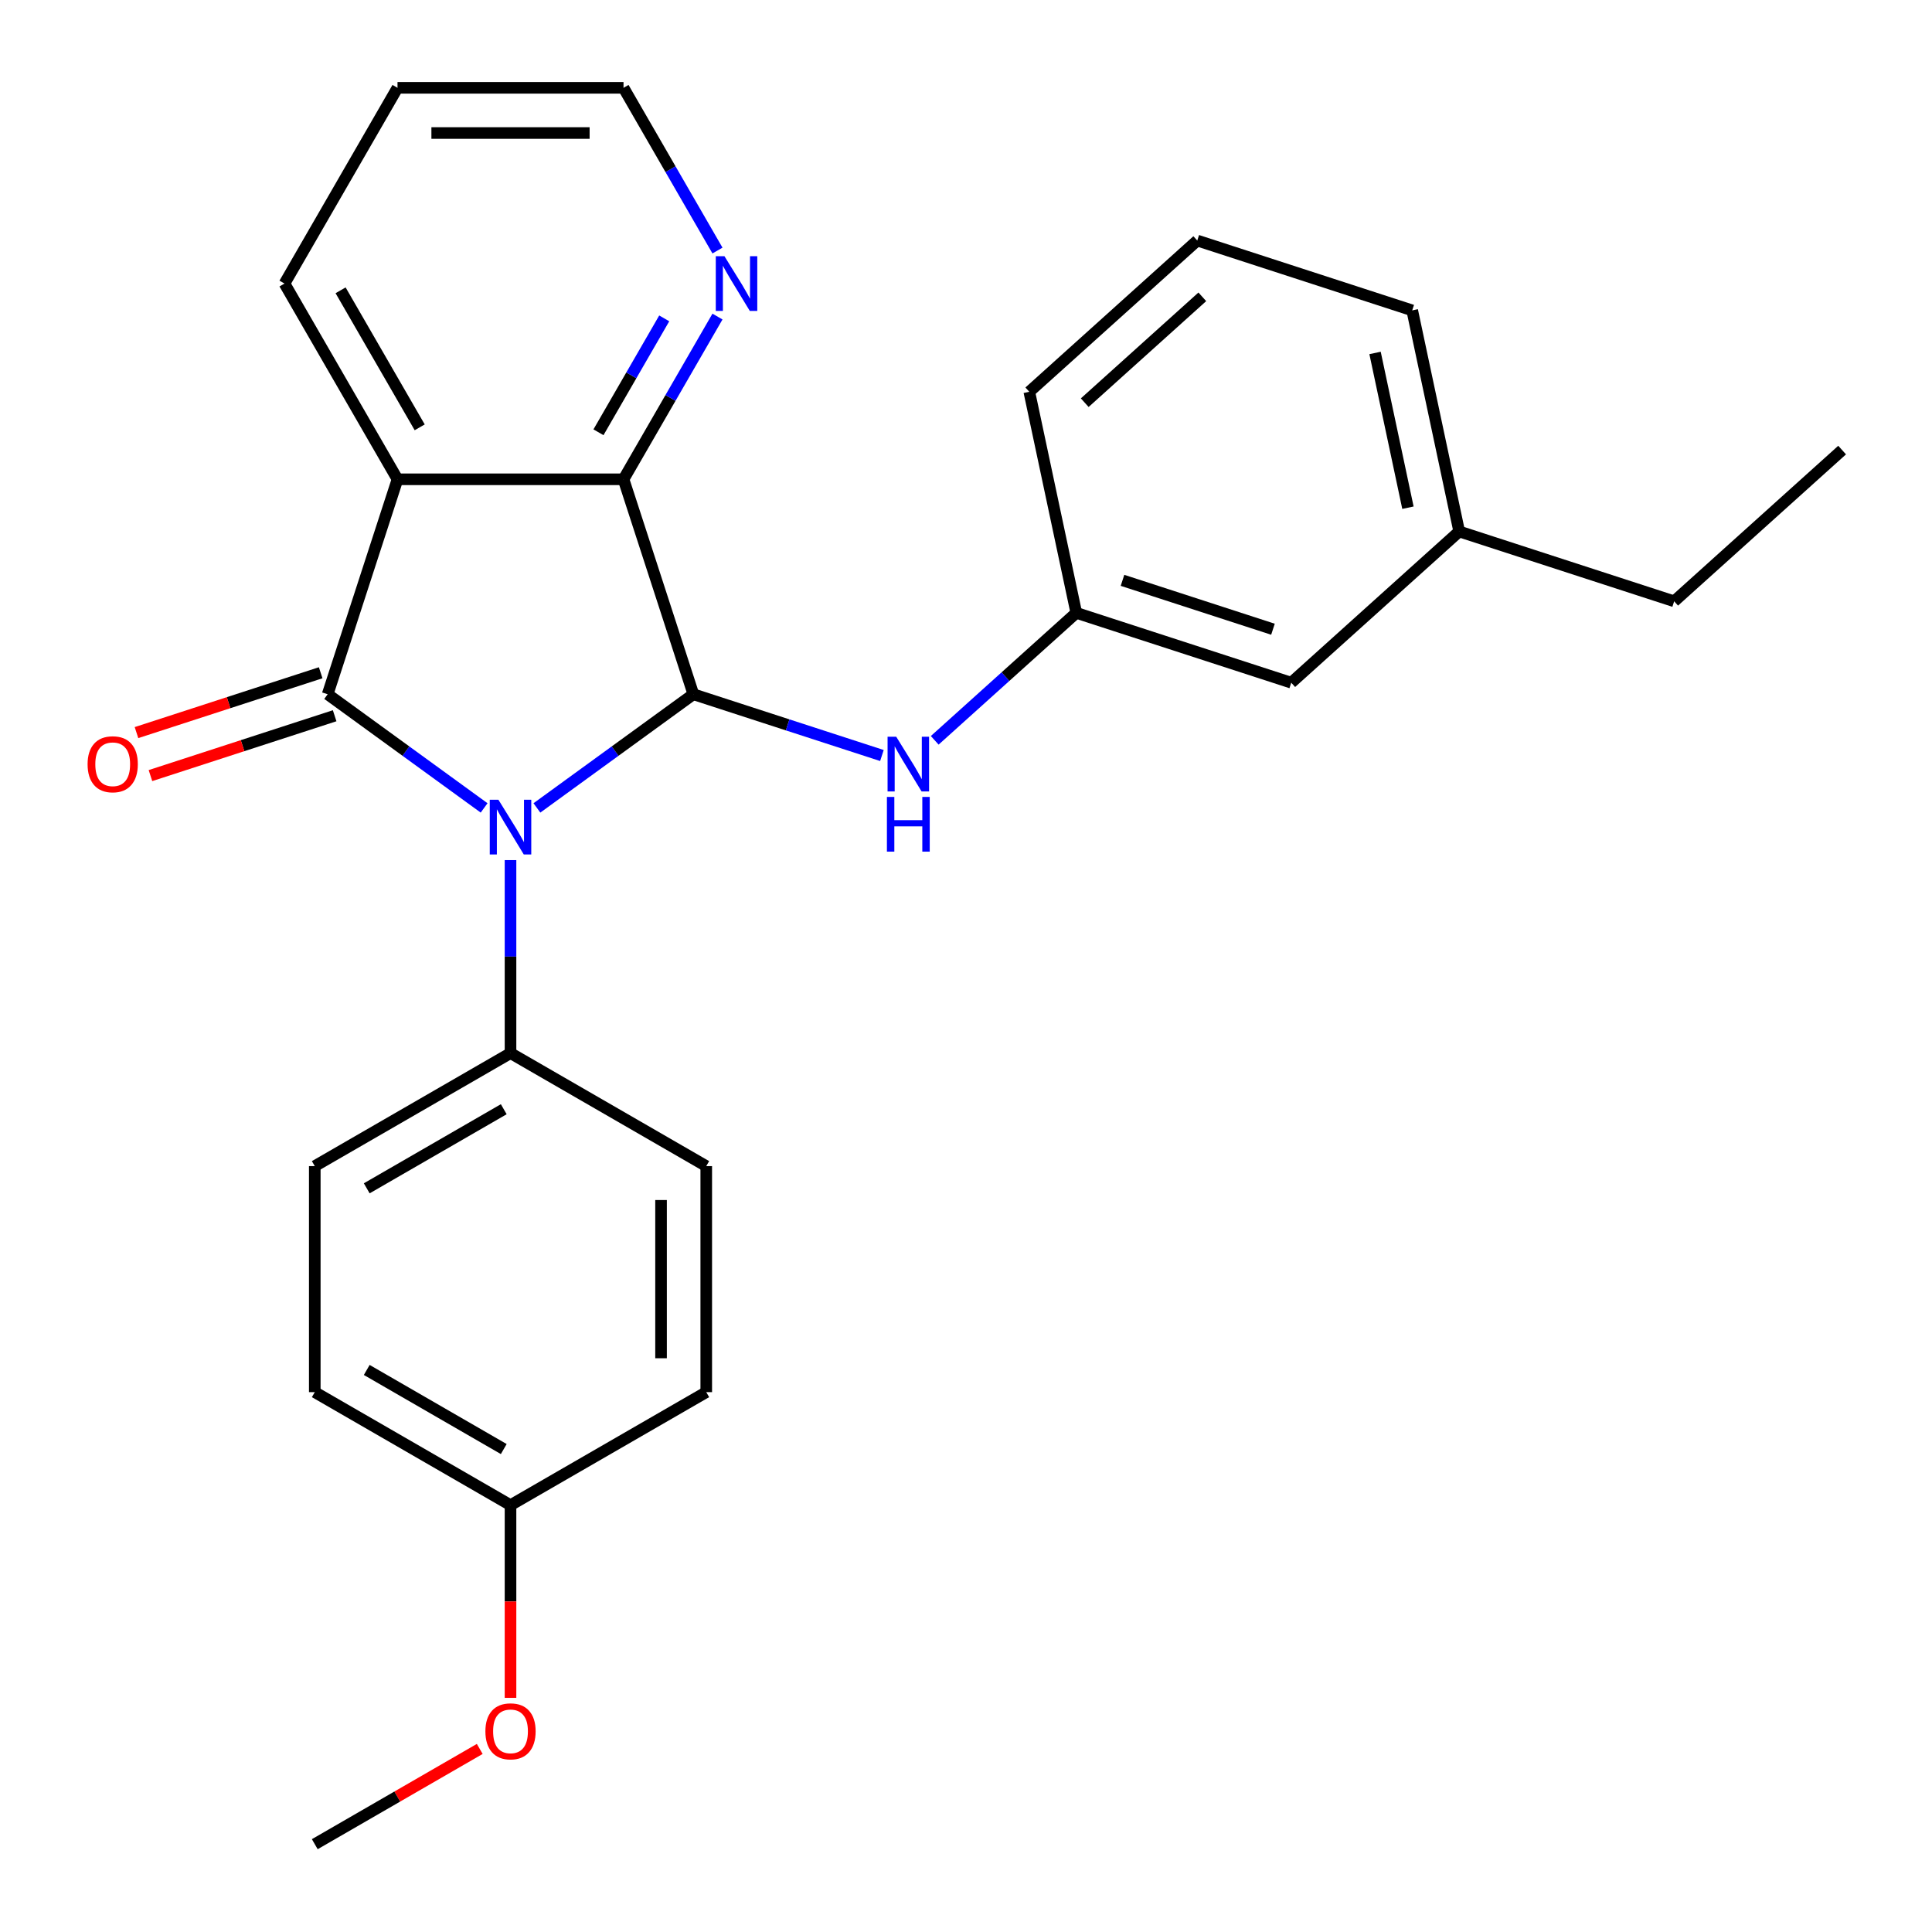 <?xml version='1.0' encoding='iso-8859-1'?>
<svg version='1.1' baseProfile='full'
              xmlns='http://www.w3.org/2000/svg'
                      xmlns:rdkit='http://www.rdkit.org/xml'
                      xmlns:xlink='http://www.w3.org/1999/xlink'
                  xml:space='preserve'
width='1000px' height='1000px' viewBox='0 0 1000 1000'>
<!-- END OF HEADER -->
<rect style='opacity:1.0;fill:#FFFFFF;stroke:none' width='1000' height='1000' x='0' y='0'> </rect>
<path class='bond-0' d='M 250.576,418.177 L 210.087,388.76' style='fill:none;fill-rule:evenodd;stroke:#0000FF;stroke-width:6px;stroke-linecap:butt;stroke-linejoin:miter;stroke-opacity:1' />
<path class='bond-0' d='M 210.087,388.76 L 169.597,359.342' style='fill:none;fill-rule:evenodd;stroke:#000000;stroke-width:6px;stroke-linecap:butt;stroke-linejoin:miter;stroke-opacity:1' />
<path class='bond-1' d='M 277.906,418.177 L 318.396,388.76' style='fill:none;fill-rule:evenodd;stroke:#0000FF;stroke-width:6px;stroke-linecap:butt;stroke-linejoin:miter;stroke-opacity:1' />
<path class='bond-1' d='M 318.396,388.76 L 358.885,359.342' style='fill:none;fill-rule:evenodd;stroke:#000000;stroke-width:6px;stroke-linecap:butt;stroke-linejoin:miter;stroke-opacity:1' />
<path class='bond-5' d='M 264.241,445.19 L 264.241,495.141' style='fill:none;fill-rule:evenodd;stroke:#0000FF;stroke-width:6px;stroke-linecap:butt;stroke-linejoin:miter;stroke-opacity:1' />
<path class='bond-5' d='M 264.241,495.141 L 264.241,545.092' style='fill:none;fill-rule:evenodd;stroke:#000000;stroke-width:6px;stroke-linecap:butt;stroke-linejoin:miter;stroke-opacity:1' />
<path class='bond-2' d='M 169.597,359.342 L 205.748,248.081' style='fill:none;fill-rule:evenodd;stroke:#000000;stroke-width:6px;stroke-linecap:butt;stroke-linejoin:miter;stroke-opacity:1' />
<path class='bond-7' d='M 165.982,348.216 L 118.314,363.705' style='fill:none;fill-rule:evenodd;stroke:#000000;stroke-width:6px;stroke-linecap:butt;stroke-linejoin:miter;stroke-opacity:1' />
<path class='bond-7' d='M 118.314,363.705 L 70.645,379.193' style='fill:none;fill-rule:evenodd;stroke:#FF0000;stroke-width:6px;stroke-linecap:butt;stroke-linejoin:miter;stroke-opacity:1' />
<path class='bond-7' d='M 173.212,370.468 L 125.544,385.957' style='fill:none;fill-rule:evenodd;stroke:#000000;stroke-width:6px;stroke-linecap:butt;stroke-linejoin:miter;stroke-opacity:1' />
<path class='bond-7' d='M 125.544,385.957 L 77.876,401.445' style='fill:none;fill-rule:evenodd;stroke:#FF0000;stroke-width:6px;stroke-linecap:butt;stroke-linejoin:miter;stroke-opacity:1' />
<path class='bond-3' d='M 358.885,359.342 L 322.734,248.081' style='fill:none;fill-rule:evenodd;stroke:#000000;stroke-width:6px;stroke-linecap:butt;stroke-linejoin:miter;stroke-opacity:1' />
<path class='bond-4' d='M 358.885,359.342 L 407.683,375.198' style='fill:none;fill-rule:evenodd;stroke:#000000;stroke-width:6px;stroke-linecap:butt;stroke-linejoin:miter;stroke-opacity:1' />
<path class='bond-4' d='M 407.683,375.198 L 456.482,391.053' style='fill:none;fill-rule:evenodd;stroke:#0000FF;stroke-width:6px;stroke-linecap:butt;stroke-linejoin:miter;stroke-opacity:1' />
<path class='bond-11' d='M 205.748,248.081 L 147.254,146.768' style='fill:none;fill-rule:evenodd;stroke:#000000;stroke-width:6px;stroke-linecap:butt;stroke-linejoin:miter;stroke-opacity:1' />
<path class='bond-11' d='M 217.236,221.186 L 176.291,150.266' style='fill:none;fill-rule:evenodd;stroke:#000000;stroke-width:6px;stroke-linecap:butt;stroke-linejoin:miter;stroke-opacity:1' />
<path class='bond-26' d='M 205.748,248.081 L 322.734,248.081' style='fill:none;fill-rule:evenodd;stroke:#000000;stroke-width:6px;stroke-linecap:butt;stroke-linejoin:miter;stroke-opacity:1' />
<path class='bond-6' d='M 322.734,248.081 L 347.049,205.967' style='fill:none;fill-rule:evenodd;stroke:#000000;stroke-width:6px;stroke-linecap:butt;stroke-linejoin:miter;stroke-opacity:1' />
<path class='bond-6' d='M 347.049,205.967 L 371.364,163.853' style='fill:none;fill-rule:evenodd;stroke:#0000FF;stroke-width:6px;stroke-linecap:butt;stroke-linejoin:miter;stroke-opacity:1' />
<path class='bond-6' d='M 309.766,223.748 L 326.786,194.268' style='fill:none;fill-rule:evenodd;stroke:#000000;stroke-width:6px;stroke-linecap:butt;stroke-linejoin:miter;stroke-opacity:1' />
<path class='bond-6' d='M 326.786,194.268 L 343.807,164.788' style='fill:none;fill-rule:evenodd;stroke:#0000FF;stroke-width:6px;stroke-linecap:butt;stroke-linejoin:miter;stroke-opacity:1' />
<path class='bond-8' d='M 483.811,383.19 L 520.448,350.202' style='fill:none;fill-rule:evenodd;stroke:#0000FF;stroke-width:6px;stroke-linecap:butt;stroke-linejoin:miter;stroke-opacity:1' />
<path class='bond-8' d='M 520.448,350.202 L 557.084,317.214' style='fill:none;fill-rule:evenodd;stroke:#000000;stroke-width:6px;stroke-linecap:butt;stroke-linejoin:miter;stroke-opacity:1' />
<path class='bond-9' d='M 264.241,545.092 L 162.928,603.585' style='fill:none;fill-rule:evenodd;stroke:#000000;stroke-width:6px;stroke-linecap:butt;stroke-linejoin:miter;stroke-opacity:1' />
<path class='bond-9' d='M 260.743,574.129 L 189.823,615.074' style='fill:none;fill-rule:evenodd;stroke:#000000;stroke-width:6px;stroke-linecap:butt;stroke-linejoin:miter;stroke-opacity:1' />
<path class='bond-10' d='M 264.241,545.092 L 365.555,603.585' style='fill:none;fill-rule:evenodd;stroke:#000000;stroke-width:6px;stroke-linecap:butt;stroke-linejoin:miter;stroke-opacity:1' />
<path class='bond-19' d='M 371.364,129.683 L 347.049,87.569' style='fill:none;fill-rule:evenodd;stroke:#0000FF;stroke-width:6px;stroke-linecap:butt;stroke-linejoin:miter;stroke-opacity:1' />
<path class='bond-19' d='M 347.049,87.569 L 322.734,45.455' style='fill:none;fill-rule:evenodd;stroke:#000000;stroke-width:6px;stroke-linecap:butt;stroke-linejoin:miter;stroke-opacity:1' />
<path class='bond-12' d='M 557.084,317.214 L 668.345,353.365' style='fill:none;fill-rule:evenodd;stroke:#000000;stroke-width:6px;stroke-linecap:butt;stroke-linejoin:miter;stroke-opacity:1' />
<path class='bond-12' d='M 581.004,300.384 L 658.886,325.69' style='fill:none;fill-rule:evenodd;stroke:#000000;stroke-width:6px;stroke-linecap:butt;stroke-linejoin:miter;stroke-opacity:1' />
<path class='bond-20' d='M 557.084,317.214 L 532.761,202.784' style='fill:none;fill-rule:evenodd;stroke:#000000;stroke-width:6px;stroke-linecap:butt;stroke-linejoin:miter;stroke-opacity:1' />
<path class='bond-14' d='M 162.928,603.585 L 162.928,720.572' style='fill:none;fill-rule:evenodd;stroke:#000000;stroke-width:6px;stroke-linecap:butt;stroke-linejoin:miter;stroke-opacity:1' />
<path class='bond-15' d='M 365.555,603.585 L 365.555,720.572' style='fill:none;fill-rule:evenodd;stroke:#000000;stroke-width:6px;stroke-linecap:butt;stroke-linejoin:miter;stroke-opacity:1' />
<path class='bond-15' d='M 342.157,621.133 L 342.157,703.024' style='fill:none;fill-rule:evenodd;stroke:#000000;stroke-width:6px;stroke-linecap:butt;stroke-linejoin:miter;stroke-opacity:1' />
<path class='bond-24' d='M 147.254,146.768 L 205.748,45.455' style='fill:none;fill-rule:evenodd;stroke:#000000;stroke-width:6px;stroke-linecap:butt;stroke-linejoin:miter;stroke-opacity:1' />
<path class='bond-16' d='M 668.345,353.365 L 755.283,275.085' style='fill:none;fill-rule:evenodd;stroke:#000000;stroke-width:6px;stroke-linecap:butt;stroke-linejoin:miter;stroke-opacity:1' />
<path class='bond-13' d='M 264.241,779.065 L 365.555,720.572' style='fill:none;fill-rule:evenodd;stroke:#000000;stroke-width:6px;stroke-linecap:butt;stroke-linejoin:miter;stroke-opacity:1' />
<path class='bond-17' d='M 264.241,779.065 L 264.241,828.936' style='fill:none;fill-rule:evenodd;stroke:#000000;stroke-width:6px;stroke-linecap:butt;stroke-linejoin:miter;stroke-opacity:1' />
<path class='bond-17' d='M 264.241,828.936 L 264.241,878.807' style='fill:none;fill-rule:evenodd;stroke:#FF0000;stroke-width:6px;stroke-linecap:butt;stroke-linejoin:miter;stroke-opacity:1' />
<path class='bond-27' d='M 264.241,779.065 L 162.928,720.572' style='fill:none;fill-rule:evenodd;stroke:#000000;stroke-width:6px;stroke-linecap:butt;stroke-linejoin:miter;stroke-opacity:1' />
<path class='bond-27' d='M 260.743,750.029 L 189.823,709.083' style='fill:none;fill-rule:evenodd;stroke:#000000;stroke-width:6px;stroke-linecap:butt;stroke-linejoin:miter;stroke-opacity:1' />
<path class='bond-22' d='M 755.283,275.085 L 866.544,311.236' style='fill:none;fill-rule:evenodd;stroke:#000000;stroke-width:6px;stroke-linecap:butt;stroke-linejoin:miter;stroke-opacity:1' />
<path class='bond-29' d='M 755.283,275.085 L 730.96,160.655' style='fill:none;fill-rule:evenodd;stroke:#000000;stroke-width:6px;stroke-linecap:butt;stroke-linejoin:miter;stroke-opacity:1' />
<path class='bond-29' d='M 728.749,262.785 L 711.723,182.684' style='fill:none;fill-rule:evenodd;stroke:#000000;stroke-width:6px;stroke-linecap:butt;stroke-linejoin:miter;stroke-opacity:1' />
<path class='bond-23' d='M 248.316,905.246 L 205.622,929.896' style='fill:none;fill-rule:evenodd;stroke:#FF0000;stroke-width:6px;stroke-linecap:butt;stroke-linejoin:miter;stroke-opacity:1' />
<path class='bond-23' d='M 205.622,929.896 L 162.928,954.545' style='fill:none;fill-rule:evenodd;stroke:#000000;stroke-width:6px;stroke-linecap:butt;stroke-linejoin:miter;stroke-opacity:1' />
<path class='bond-18' d='M 619.699,124.504 L 532.761,202.784' style='fill:none;fill-rule:evenodd;stroke:#000000;stroke-width:6px;stroke-linecap:butt;stroke-linejoin:miter;stroke-opacity:1' />
<path class='bond-18' d='M 622.315,153.634 L 561.458,208.429' style='fill:none;fill-rule:evenodd;stroke:#000000;stroke-width:6px;stroke-linecap:butt;stroke-linejoin:miter;stroke-opacity:1' />
<path class='bond-21' d='M 619.699,124.504 L 730.96,160.655' style='fill:none;fill-rule:evenodd;stroke:#000000;stroke-width:6px;stroke-linecap:butt;stroke-linejoin:miter;stroke-opacity:1' />
<path class='bond-28' d='M 322.734,45.455 L 205.748,45.455' style='fill:none;fill-rule:evenodd;stroke:#000000;stroke-width:6px;stroke-linecap:butt;stroke-linejoin:miter;stroke-opacity:1' />
<path class='bond-28' d='M 305.186,68.852 L 223.296,68.852' style='fill:none;fill-rule:evenodd;stroke:#000000;stroke-width:6px;stroke-linecap:butt;stroke-linejoin:miter;stroke-opacity:1' />
<path class='bond-25' d='M 866.544,311.236 L 953.482,232.957' style='fill:none;fill-rule:evenodd;stroke:#000000;stroke-width:6px;stroke-linecap:butt;stroke-linejoin:miter;stroke-opacity:1' />
<path  class='atom-0' d='M 257.981 413.945
L 267.261 428.945
Q 268.181 430.425, 269.661 433.105
Q 271.141 435.785, 271.221 435.945
L 271.221 413.945
L 274.981 413.945
L 274.981 442.265
L 271.101 442.265
L 261.141 425.865
Q 259.981 423.945, 258.741 421.745
Q 257.541 419.545, 257.181 418.865
L 257.181 442.265
L 253.501 442.265
L 253.501 413.945
L 257.981 413.945
' fill='#0000FF'/>
<path  class='atom-5' d='M 463.886 381.333
L 473.166 396.333
Q 474.086 397.813, 475.566 400.493
Q 477.046 403.173, 477.126 403.333
L 477.126 381.333
L 480.886 381.333
L 480.886 409.653
L 477.006 409.653
L 467.046 393.253
Q 465.886 391.333, 464.646 389.133
Q 463.446 386.933, 463.086 386.253
L 463.086 409.653
L 459.406 409.653
L 459.406 381.333
L 463.886 381.333
' fill='#0000FF'/>
<path  class='atom-5' d='M 459.066 412.485
L 462.906 412.485
L 462.906 424.525
L 477.386 424.525
L 477.386 412.485
L 481.226 412.485
L 481.226 440.805
L 477.386 440.805
L 477.386 427.725
L 462.906 427.725
L 462.906 440.805
L 459.066 440.805
L 459.066 412.485
' fill='#0000FF'/>
<path  class='atom-7' d='M 374.968 132.608
L 384.248 147.608
Q 385.168 149.088, 386.648 151.768
Q 388.128 154.448, 388.208 154.608
L 388.208 132.608
L 391.968 132.608
L 391.968 160.928
L 388.088 160.928
L 378.128 144.528
Q 376.968 142.608, 375.728 140.408
Q 374.528 138.208, 374.168 137.528
L 374.168 160.928
L 370.488 160.928
L 370.488 132.608
L 374.968 132.608
' fill='#0000FF'/>
<path  class='atom-8' d='M 45.336 395.573
Q 45.336 388.773, 48.696 384.973
Q 52.056 381.173, 58.336 381.173
Q 64.616 381.173, 67.976 384.973
Q 71.336 388.773, 71.336 395.573
Q 71.336 402.453, 67.936 406.373
Q 64.536 410.253, 58.336 410.253
Q 52.096 410.253, 48.696 406.373
Q 45.336 402.493, 45.336 395.573
M 58.336 407.053
Q 62.656 407.053, 64.976 404.173
Q 67.336 401.253, 67.336 395.573
Q 67.336 390.013, 64.976 387.213
Q 62.656 384.373, 58.336 384.373
Q 54.016 384.373, 51.656 387.173
Q 49.336 389.973, 49.336 395.573
Q 49.336 401.293, 51.656 404.173
Q 54.016 407.053, 58.336 407.053
' fill='#FF0000'/>
<path  class='atom-18' d='M 251.241 896.132
Q 251.241 889.332, 254.601 885.532
Q 257.961 881.732, 264.241 881.732
Q 270.521 881.732, 273.881 885.532
Q 277.241 889.332, 277.241 896.132
Q 277.241 903.012, 273.841 906.932
Q 270.441 910.812, 264.241 910.812
Q 258.001 910.812, 254.601 906.932
Q 251.241 903.052, 251.241 896.132
M 264.241 907.612
Q 268.561 907.612, 270.881 904.732
Q 273.241 901.812, 273.241 896.132
Q 273.241 890.572, 270.881 887.772
Q 268.561 884.932, 264.241 884.932
Q 259.921 884.932, 257.561 887.732
Q 255.241 890.532, 255.241 896.132
Q 255.241 901.852, 257.561 904.732
Q 259.921 907.612, 264.241 907.612
' fill='#FF0000'/>
</svg>
